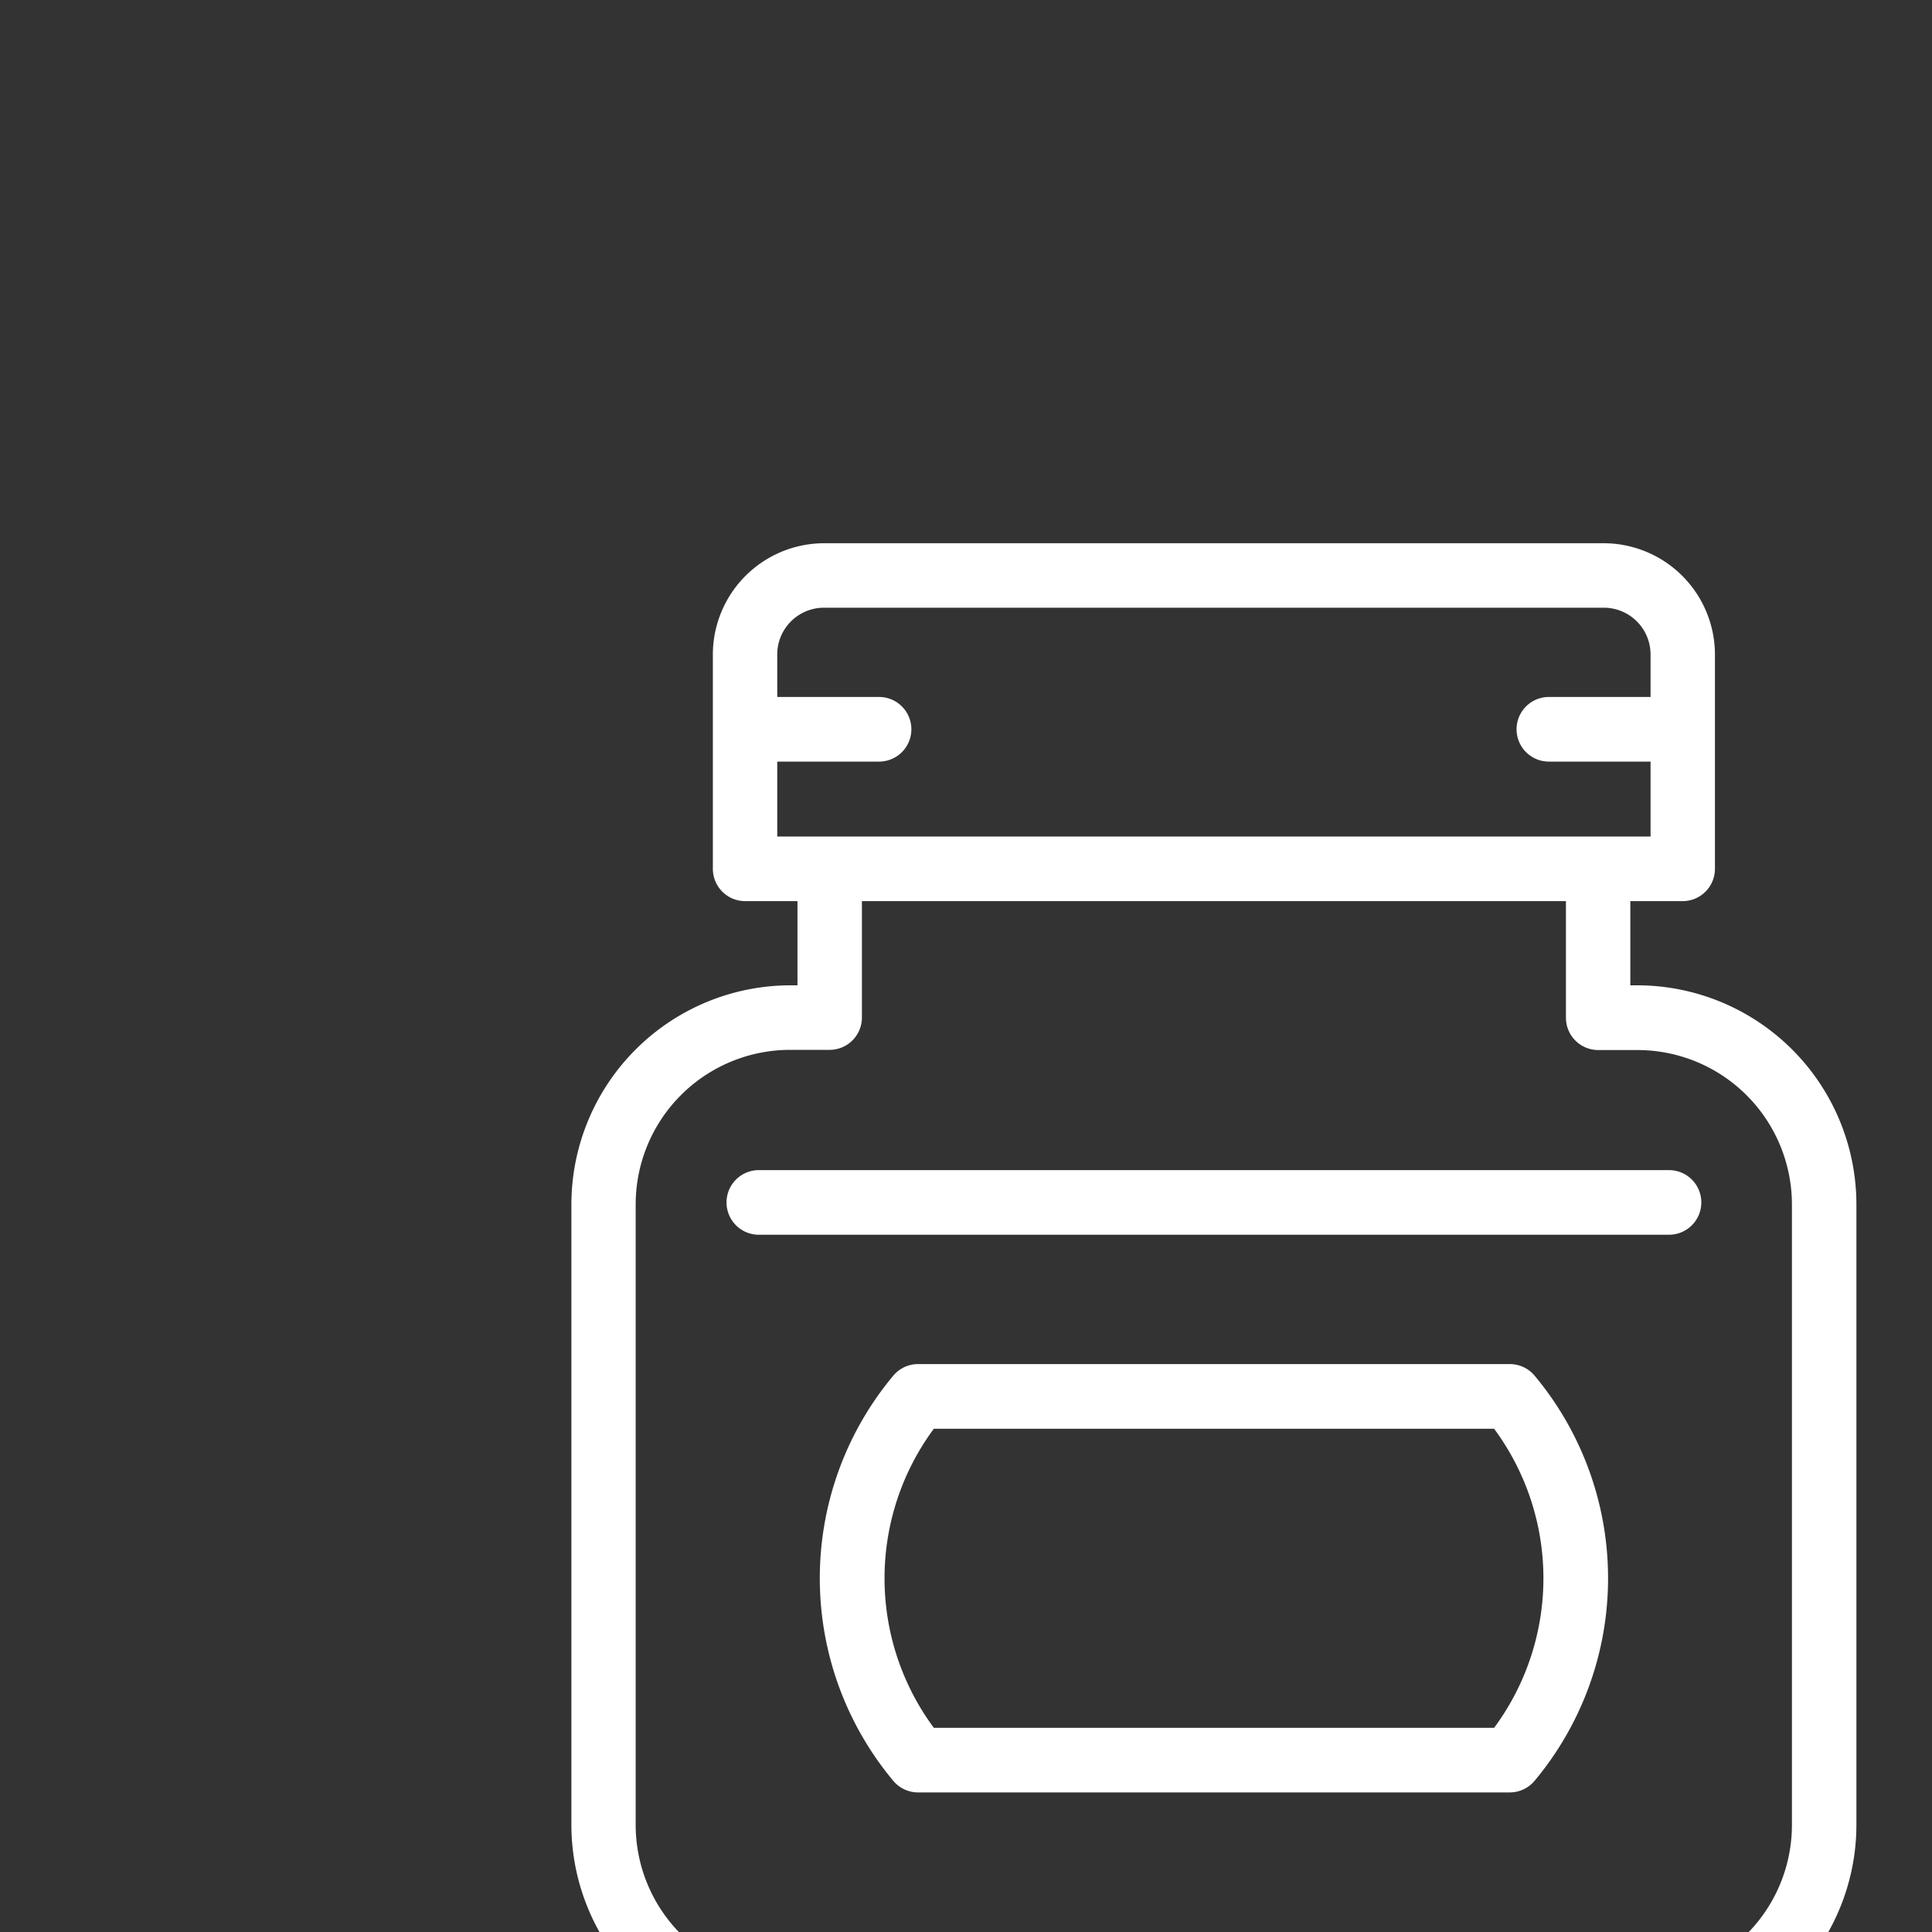 <svg id="Layer_1" data-name="Layer 1" xmlns="http://www.w3.org/2000/svg" viewBox="0 0 400 400"><rect x="0" y="0" width="400" height="400" fill="#333333" stroke="none"/><defs><style>.cls-1{fill:#fff;}</style></defs><title>muraturi</title><g id="Ciorbe"><path class="cls-1" d="M345.55,242.26H157.11a6.69,6.69,0,0,0,0,13.38H345.55a6.69,6.69,0,1,0,0-13.38Z"/><path class="cls-1" d="M339,204h-1.46V186.57h10.83a6.69,6.69,0,0,0,6.69-6.69V135.47a23.07,23.07,0,0,0-23-23H170.59a23.07,23.07,0,0,0-23,23v44.41a6.69,6.69,0,0,0,6.69,6.69h10.83V204h-1.46a45.4,45.4,0,0,0-45.35,45.35V377.82a45.4,45.4,0,0,0,45.35,45.35H339a45.4,45.4,0,0,0,45.35-45.35V249.36A45.4,45.4,0,0,0,339,204ZM160.92,157.68H182a6.69,6.69,0,0,0,0-13.38H160.92v-8.82a9.68,9.68,0,0,1,9.66-9.66H332.07a9.68,9.68,0,0,1,9.66,9.66v8.82H320.68a6.69,6.69,0,1,0,0,13.38h21.05v15.51H160.92ZM371,377.82a32,32,0,0,1-32,32H163.61a32,32,0,0,1-32-32V249.36a32,32,0,0,1,32-32h8.15a6.69,6.69,0,0,0,6.69-6.69V186.57H324.21v24.14a6.69,6.69,0,0,0,6.69,6.69H339a32,32,0,0,1,32,32Z"/><path class="cls-1" d="M312.59,282.42H190.07a6.69,6.69,0,0,0-5.13,2.4,65.43,65.43,0,0,0,0,83.88,6.69,6.69,0,0,0,5.13,2.4H312.59a6.69,6.69,0,0,0,5.13-2.4,65.43,65.43,0,0,0,0-83.89A6.69,6.69,0,0,0,312.59,282.42Zm-3.25,75.31h-116a52.06,52.06,0,0,1,0-61.92h116a52.05,52.05,0,0,1,0,61.92Z"/></g></svg>